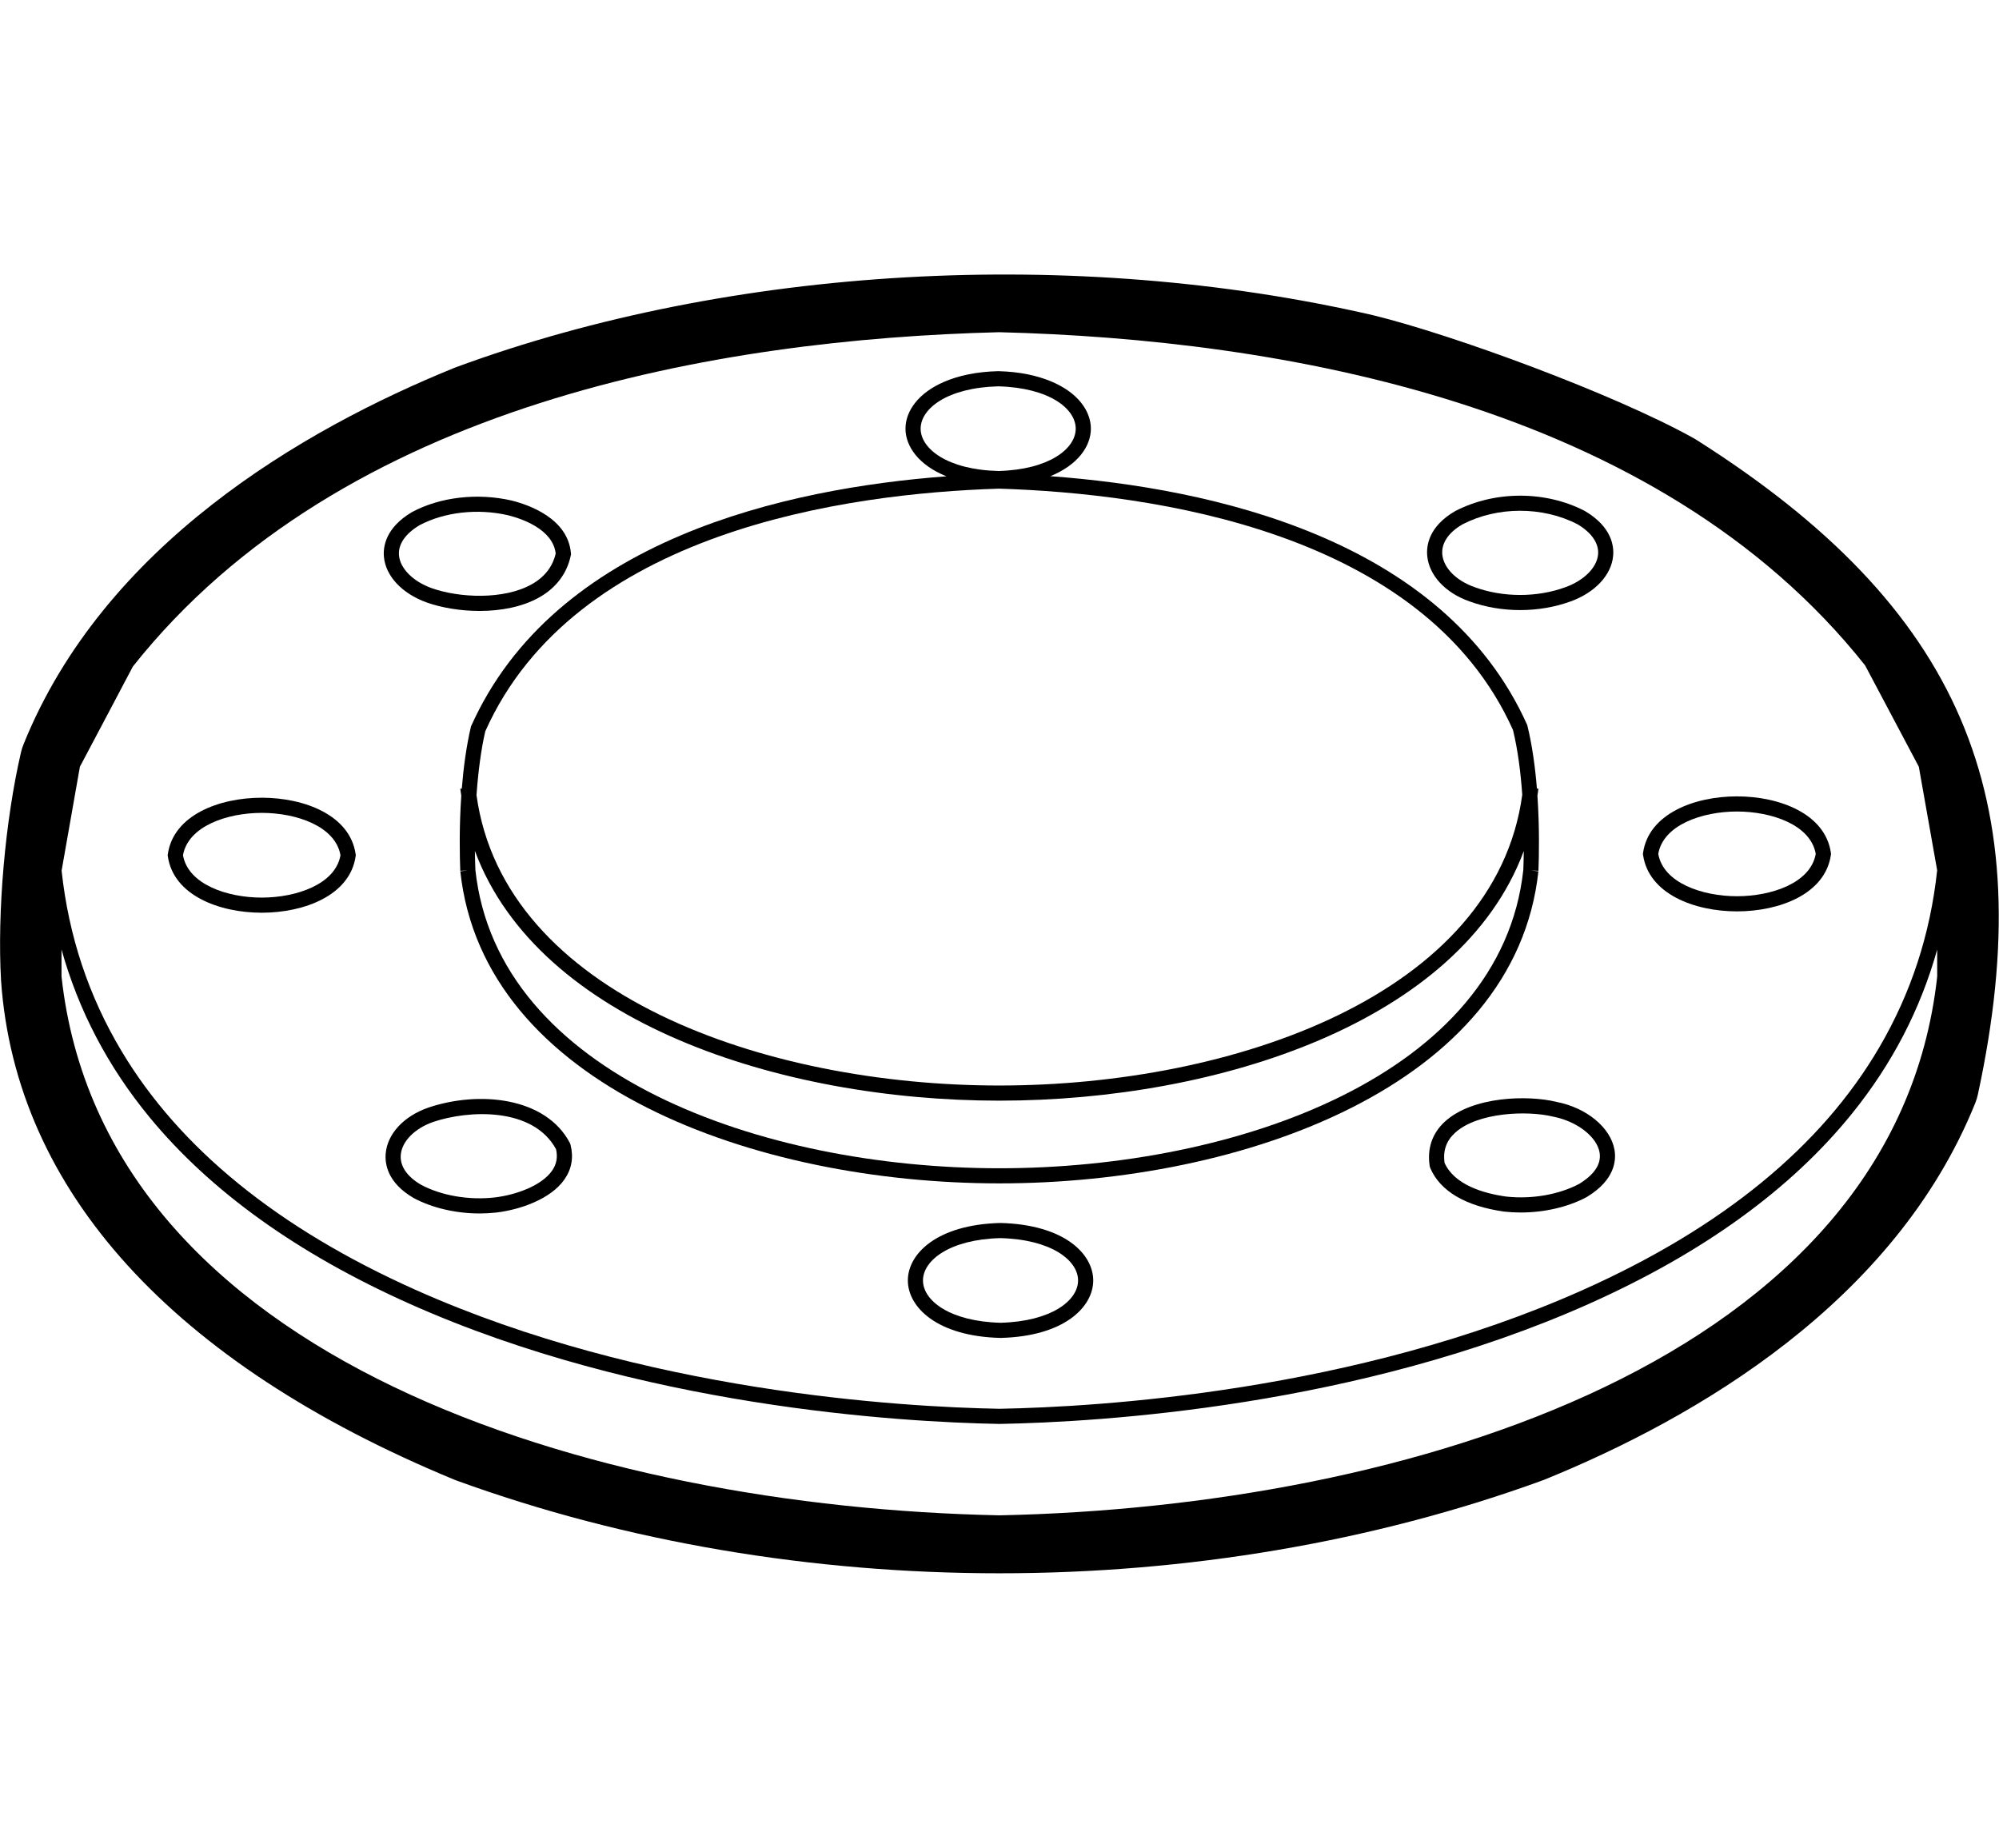 <svg xmlns="http://www.w3.org/2000/svg" viewBox="0 0 132 122"><path class="st0" d="M112.007,29.034c-0.057-0.035-0.114-0.069-0.172-0.102c-5.258-2.924-15.873-6.83-21.195-8.125
			c-19.705-4.542-42.334-3.255-60.532,3.441c-0.037,0.013-0.073,0.028-0.109,0.042C19.949,28.375,6.856,36.003,1.552,49.15
			c-0.068,0.168-0.123,0.34-0.164,0.517C0.341,54.17-0.19,60.217,0.07,64.757c0.97,13.856,11.312,25.245,29.908,32.935
			c0.046,0.019,0.093,0.037,0.14,0.055c11.234,4.09,23.556,6.135,35.877,6.135c12.32,0,24.641-2.045,35.869-6.136
			c0.04-0.015,0.08-0.03,0.12-0.046c10.048-4.085,23.14-11.713,28.445-24.858c0.075-0.185,0.133-0.375,0.175-0.57
			C134.854,52.619,129.466,40.093,112.007,29.034z M4.062,64.478c-0.001-0.572-0.001-1.173-0.001-1.787
			c1.132,4.05,3.074,7.756,5.832,11.101c4.019,4.871,9.744,8.985,17.164,12.299C42.267,92.883,59.345,93.898,66,94.02
			c6.637-0.121,23.715-1.137,38.925-7.93c7.559-3.375,13.353-7.584,17.38-12.576c2.638-3.269,4.511-6.876,5.612-10.813
			c0,0.611,0,1.208,0.002,1.777c-2.783,25.381-35.103,35.028-61.919,35.577C39.161,99.507,6.841,89.86,4.062,64.478z
			 M123.158,43.934l3.547,6.69l1.211,6.84c-0.453,4.241-1.742,8.14-3.824,11.697c-3.822,6.531-10.356,11.898-19.576,16.016
			C89.475,91.895,72.557,92.899,66,93.02c-6.575-0.12-23.493-1.125-38.536-7.842c-9.107-4.067-15.597-9.352-19.438-15.774
			c-2.163-3.615-3.493-7.588-3.958-11.916l1.208-6.863c0.376-0.711,3.505-6.613,3.496-6.613
			c13.792-17.398,38.735-21.608,57.206-22.077C84.471,22.401,109.411,26.61,123.158,43.934z"/>
		<path class="st0" d="M114.695,60.177c0.001,0,0.002,0,0.003,0c2.821,0,5.831-1.152,6.201-3.726l0.01-0.071l-0.01-0.071
			c-0.37-2.573-3.381-3.726-6.201-3.726c0,0,0,0-0.001,0c-2.819,0-5.83,1.152-6.2,3.725l-0.01,0.071l0.01,0.071
			C108.866,59.023,111.876,60.176,114.695,60.177z M114.698,53.583C114.698,53.583,114.698,53.583,114.698,53.583
			c2.284,0,4.865,0.876,5.201,2.797c-0.335,1.921-2.916,2.797-5.2,2.797c-0.001,0-0.002,0-0.003,0c-2.282,0-4.863-0.877-5.196-2.797
			C109.834,54.459,112.415,53.583,114.698,53.583z"/>
		<path class="st0" d="M97.042,39.711c1.044,0.381,2.19,0.572,3.336,0.572s2.291-0.191,3.334-0.572
			c1.613-0.585,2.689-1.735,2.808-3.002c0.062-0.659-0.097-1.92-1.853-2.96l-0.024-0.014c-2.591-1.343-5.94-1.343-8.551,0.011
			c-1.754,1.013-1.911,2.289-1.848,2.958C94.366,37.998,95.44,39.151,97.042,39.711z M96.572,34.623
			c1.156-0.599,2.48-0.898,3.806-0.898c1.319,0,2.64,0.297,3.792,0.892c0.942,0.562,1.423,1.271,1.355,1.999
			c-0.081,0.864-0.926,1.71-2.155,2.156c-1.874,0.685-4.111,0.684-5.992-0.002c-1.216-0.425-2.055-1.272-2.139-2.159
			C95.17,35.865,95.65,35.155,96.572,34.623z"/>
		<path class="st0" d="M65.914,24.508l-0.013,0c-1.454,0.037-2.615,0.302-3.536,0.694c-1.738,0.74-2.573,1.954-2.573,3.101
			c0,1.172,0.877,2.414,2.704,3.147c-10.589,0.798-25.877,4.159-31.396,16.517c-0.312,1.327-0.498,2.75-0.606,4.102l-0.099,0.01
			c0.016,0.155,0.045,0.303,0.065,0.456c-0.144,2.104-0.106,3.98-0.067,4.961l0.5-0.02l-0.497,0.053
			c1.516,14.153,19.507,20.604,35.582,20.608c0.006,0,0.01,0,0.017,0c16.076,0,34.066-6.447,35.59-20.607l-0.497-0.054l0.5,0.02
			c0.039-0.991,0.076-2.869-0.067-4.961c0.021-0.153,0.049-0.302,0.065-0.456l-0.099-0.011c-0.112-1.389-0.307-2.849-0.637-4.191
			c-5.512-12.317-20.877-15.652-31.491-16.435c1.805-0.735,2.675-1.971,2.675-3.139c0-1.163-0.862-2.394-2.651-3.13
			c-0.909-0.374-2.042-0.629-3.456-0.665L65.914,24.508z M100.589,57.437c-1.468,13.539-18.955,19.702-34.595,19.702
			c-0.005,0-0.012,0-0.017,0c-15.637-0.004-33.126-6.171-34.586-19.701c-0.017-0.418-0.027-0.836-0.032-1.254
			c4.194,11.297,20.17,16.491,34.628,16.491c0.006,0,0.014,0,0.02,0c14.45-0.004,30.42-5.2,34.613-16.484
			C100.613,56.685,100.602,57.109,100.589,57.437z M99.907,48.2c0.329,1.354,0.513,2.856,0.612,4.277
			C98.732,65.652,81.479,71.67,66.006,71.675c-0.007,0-0.012,0-0.019,0c-15.467,0-32.709-6.007-34.522-19.174
			c0.113-1.594,0.31-3.051,0.579-4.214c5.907-13.206,23.814-15.707,33.931-16.022C76.122,32.58,94.027,35.082,99.907,48.2z
			 M71.033,28.304c0,1.325-1.763,2.71-5.107,2.795c-3.37-0.084-5.133-1.47-5.133-2.795c0-1.323,1.759-2.708,5.121-2.795
			C69.275,25.597,71.033,26.98,71.033,28.304z"/>
		<path class="st0" d="M28.163,39.775c0.992,0.353,2.238,0.565,3.501,0.565c1.403,0,2.827-0.264,3.944-0.894
			c1.119-0.631,1.839-1.591,2.083-2.774l0.015-0.071l-0.006-0.072c-0.197-2.307-2.797-3.2-3.915-3.479
			c-2.25-0.517-4.702-0.236-6.559,0.751l-0.02,0.011c-1.757,1.04-1.916,2.301-1.854,2.96C25.469,38.039,26.545,39.189,28.163,39.775
			z M27.705,34.678c1.649-0.873,3.837-1.118,5.846-0.656c0.887,0.222,2.949,0.909,3.144,2.522c-0.199,0.87-0.729,1.554-1.578,2.032
			c-1.842,1.039-4.785,0.908-6.616,0.258c-1.228-0.445-2.073-1.292-2.153-2.155C26.278,35.95,26.761,35.24,27.705,34.678z"/>
		<path class="st0" d="M17.284,52.672c0,0-0.001,0-0.001,0c-2.82,0-5.83,1.152-6.201,3.726l-0.011,0.071l0.011,0.071
			c0.37,2.573,3.38,3.725,6.199,3.726c0,0,0.001,0,0.002,0c2.819,0,5.83-1.152,6.2-3.726l0.011-0.071l-0.011-0.071
			C23.114,53.825,20.104,52.673,17.284,52.672z M17.283,59.267c0,0-0.001,0-0.001,0c-2.283,0-4.863-0.876-5.198-2.797
			c0.336-1.921,2.917-2.797,5.2-2.797c0,0,0.001,0,0.001,0c2.283,0,4.863,0.876,5.198,2.797
			C22.146,58.391,19.566,59.267,17.283,59.267z"/>
		<path class="st0" d="M37.631,75.469c-1.591-3.035-6.005-3.467-9.356-2.332c-1.609,0.563-2.684,1.717-2.805,3.012
			c-0.063,0.669,0.094,1.943,1.849,2.956l0.014,0.008c1.225,0.653,2.786,1.01,4.338,1.01c0.369,0,0.737-0.02,1.1-0.061
			c1.503-0.175,3.587-0.857,4.513-2.203c0.47-0.682,0.6-1.45,0.388-2.281L37.631,75.469z M36.46,77.291
			c-0.689,1.001-2.408,1.614-3.804,1.776c-1.693,0.191-3.503-0.12-4.845-0.834c-0.938-0.542-1.416-1.25-1.346-1.992
			c0.083-0.887,0.923-1.735,2.135-2.159c2.341-0.793,6.597-0.999,8.117,1.798C36.837,76.404,36.753,76.866,36.46,77.291z"/>
		<path class="st0" d="M66.055,80.751c-4.196,0.106-6.107,2.042-6.107,3.795c0,1.754,1.912,3.689,6.108,3.795h0.012h0.013
			c4.197-0.106,6.108-2.042,6.108-3.795C72.188,82.792,70.276,80.856,66.055,80.751z M66.067,87.341
			c-3.361-0.088-5.12-1.472-5.12-2.795c0-1.324,1.763-2.71,5.107-2.795c3.37,0.085,5.134,1.47,5.134,2.795
			C71.188,85.869,69.43,87.252,66.067,87.341z"/>
		<path class="st0" d="M102.783,72.757c-1.893-0.466-5.547-0.374-7.379,1.307c-0.832,0.764-1.176,1.777-0.996,2.932l0.033,0.117
			c0.645,1.529,2.328,2.527,4.88,2.887c0.361,0.04,0.726,0.06,1.092,0.06c1.556,0,3.121-0.357,4.344-1.011l0.022-0.013
			c1.872-1.127,1.95-2.438,1.83-3.118C106.35,74.445,104.767,73.144,102.783,72.757z M104.274,78.172
			c-1.338,0.711-3.146,1.023-4.828,0.834c-1.495-0.211-3.403-0.769-4.06-2.228c-0.109-0.803,0.117-1.451,0.693-1.979
			c1.475-1.353,4.759-1.493,6.489-1.067c1.559,0.304,2.873,1.317,3.056,2.357C105.791,77.034,104.985,77.742,104.274,78.172z"/></svg>